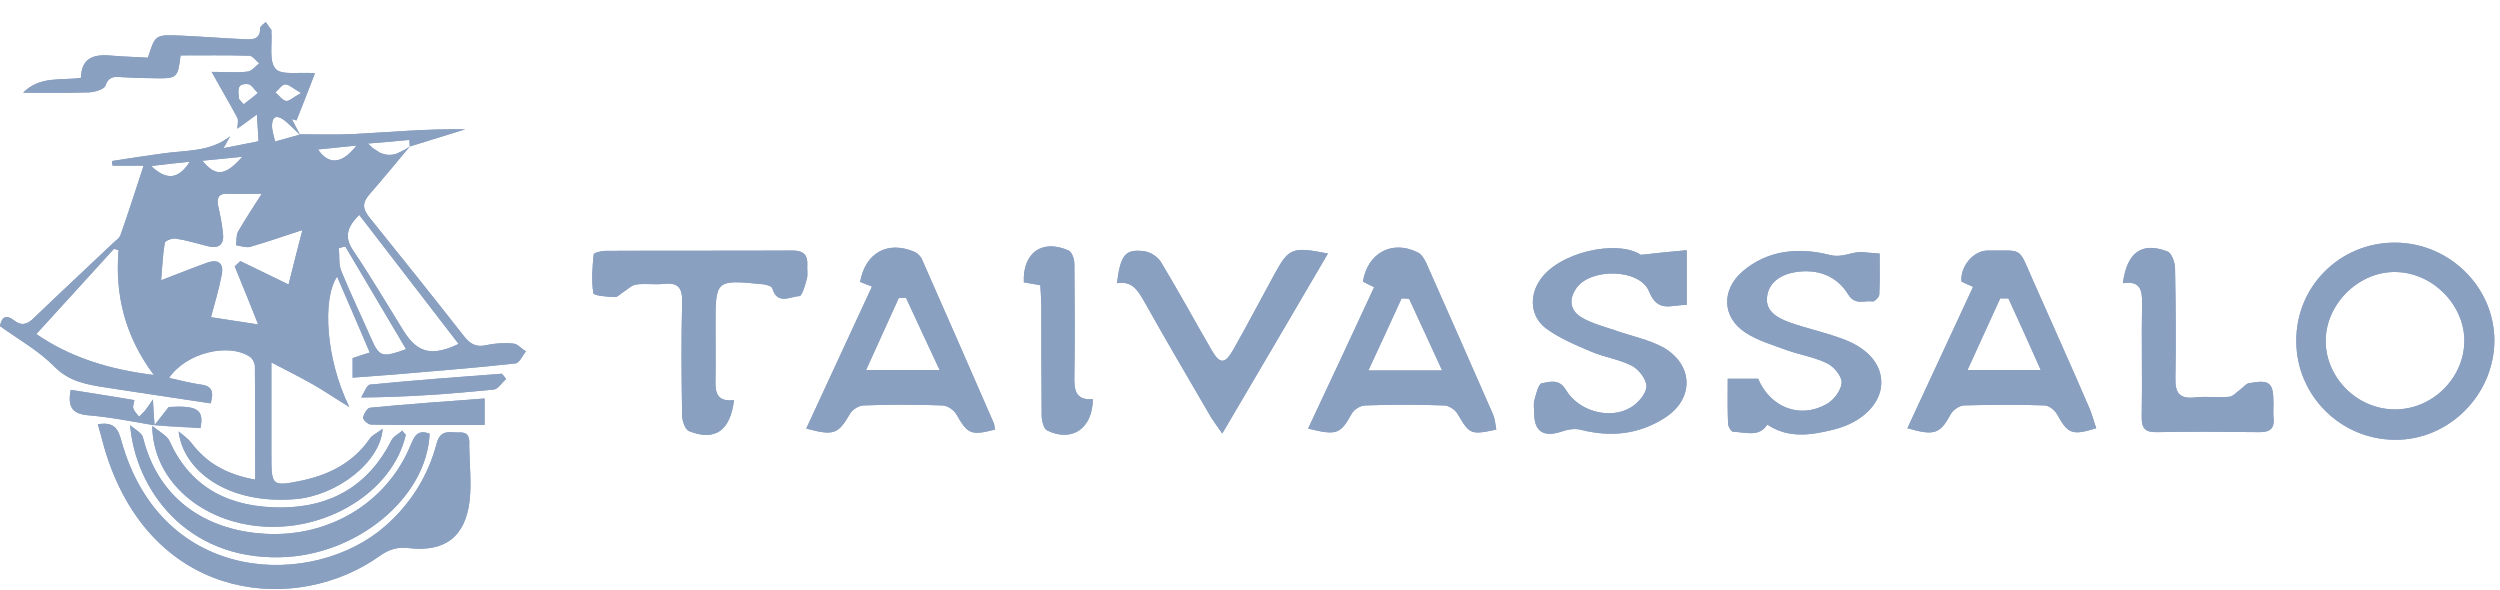 <svg width="106" height="25" viewBox="0 0 106 25" fill="none" xmlns="http://www.w3.org/2000/svg">
<path d="M6.551 18.028C7.041 18.056 7.531 18.084 8.007 18.126C7.531 18.098 7.041 18.07 6.551 18.028ZM6.201 17.986C6.313 18 6.439 18.028 6.551 18.042C6.439 18.014 6.313 18 6.201 17.986Z" fill="#8AA0C0"/>
<path d="M6.551 18.028C7.041 18.056 7.531 18.084 8.007 18.126C7.531 18.098 7.041 18.07 6.551 18.028ZM6.201 17.986C6.313 18 6.439 18.028 6.551 18.042C6.439 18.014 6.313 18 6.201 17.986Z" fill="#8AA0C0"/>
<path d="M21.768 14.569C21.377 14.527 20.971 14.555 20.593 14.639C20.159 14.737 19.907 14.555 19.655 14.233C18.339 12.553 17.009 10.888 15.665 9.222C15.371 8.858 15.357 8.606 15.651 8.256C16.239 7.584 16.799 6.898 17.373 6.212C18.157 5.974 18.941 5.722 19.725 5.484C18.157 5.456 16.617 5.596 15.063 5.68C14.279 5.722 13.495 5.694 12.711 5.694C12.599 5.484 12.487 5.274 12.375 5.05C12.445 5.064 12.501 5.092 12.571 5.106C12.823 4.462 13.089 3.804 13.355 3.104C12.683 3.048 11.941 3.202 11.689 2.922C11.395 2.6 11.549 1.886 11.507 1.34C11.507 1.312 11.521 1.284 11.507 1.27C11.423 1.158 11.339 1.046 11.269 0.934C11.185 1.018 11.031 1.102 11.031 1.2C11.031 1.704 10.681 1.676 10.345 1.662C9.435 1.62 8.539 1.55 7.629 1.508C6.58 1.466 6.58 1.48 6.272 2.446C5.782 2.418 5.278 2.404 4.774 2.362C4.046 2.292 3.458 2.39 3.43 3.3C2.604 3.426 1.708 3.202 0.98 3.93C1.988 3.93 2.884 3.944 3.78 3.916C4.018 3.902 4.41 3.79 4.466 3.636C4.606 3.23 4.858 3.244 5.166 3.272C5.586 3.3 6.006 3.314 6.426 3.314C7.531 3.342 7.531 3.328 7.657 2.348C8.637 2.348 9.603 2.334 10.569 2.362C10.709 2.362 10.849 2.572 10.989 2.684C10.835 2.81 10.681 3.006 10.513 3.034C10.079 3.09 9.645 3.048 8.973 3.048C9.393 3.804 9.743 4.392 10.065 4.994C10.121 5.12 10.065 5.302 10.065 5.456C10.303 5.288 10.527 5.12 10.891 4.854C10.919 5.33 10.947 5.638 10.961 5.988C10.471 6.086 10.065 6.17 9.477 6.282C9.631 6.016 9.687 5.89 9.757 5.778C8.917 6.45 7.881 6.366 6.902 6.506C6.188 6.604 5.46 6.716 4.746 6.828C4.76 6.898 4.76 6.968 4.774 7.024H6.09C5.754 8.046 5.446 9.012 5.11 9.964C5.068 10.09 4.942 10.174 4.83 10.272C3.696 11.35 2.562 12.399 1.442 13.477C1.176 13.743 0.924 13.841 0.602 13.589C0.266 13.323 0.07 13.435 0 13.827C0.798 14.401 1.652 14.877 2.31 15.549C2.954 16.193 3.696 16.305 4.494 16.431C4.956 16.501 5.404 16.571 5.866 16.641C6.888 16.795 7.909 16.949 8.931 17.103C9.071 16.627 9.001 16.361 8.511 16.305C8.077 16.249 7.643 16.123 7.167 16.025C7.895 14.947 9.701 14.527 10.597 15.129C10.709 15.199 10.807 15.395 10.807 15.535C10.821 17.103 10.821 18.671 10.821 20.337C9.589 20.113 8.749 19.623 8.105 18.769C7.965 18.587 7.755 18.447 7.573 18.293C7.769 19.945 9.631 21.401 12.515 21.163C14.265 21.023 16.127 19.609 16.225 18.181C15.987 18.363 15.777 18.447 15.679 18.601C14.993 19.595 13.999 20.113 12.851 20.365C11.507 20.645 11.507 20.617 11.507 19.259V15.367C12.179 15.717 12.711 15.983 13.229 16.277C13.733 16.557 14.209 16.893 14.811 17.257C13.803 15.213 13.663 12.652 14.293 11.728C14.769 12.819 15.217 13.869 15.679 14.947C15.371 15.045 15.147 15.115 14.951 15.185V16.011C15.539 15.969 16.099 15.927 16.645 15.885C18.381 15.731 20.117 15.605 21.852 15.409C22.02 15.395 22.16 15.073 22.3 14.891C22.118 14.807 21.964 14.583 21.768 14.569ZM17.359 5.932C17.359 6.03 17.373 6.114 17.373 6.212C17.331 6.24 17.289 6.268 17.247 6.296C17.205 6.324 17.163 6.352 17.121 6.366C17.037 6.408 16.967 6.45 16.897 6.478C16.855 6.492 16.827 6.506 16.799 6.52C16.757 6.534 16.729 6.548 16.687 6.548C16.659 6.548 16.645 6.562 16.617 6.562C16.603 6.562 16.589 6.562 16.575 6.562C16.491 6.576 16.421 6.562 16.337 6.548C16.295 6.534 16.267 6.534 16.239 6.52C16.225 6.52 16.197 6.506 16.183 6.506C16.141 6.492 16.113 6.478 16.071 6.45C16.001 6.408 15.917 6.352 15.833 6.296C15.819 6.282 15.791 6.268 15.777 6.254C15.763 6.24 15.749 6.226 15.735 6.212C15.721 6.198 15.707 6.184 15.693 6.17C15.665 6.142 15.623 6.114 15.595 6.086C16.267 6.03 16.813 5.988 17.359 5.932ZM10.331 4.42C10.261 4.35 10.205 4.28 10.135 4.196C10.121 3.902 9.981 3.524 10.513 3.566C10.667 3.58 10.793 3.818 10.933 3.944C10.737 4.112 10.541 4.266 10.331 4.42ZM12.081 3.58C12.249 3.566 12.417 3.748 12.767 3.944C12.431 4.126 12.249 4.308 12.123 4.28C11.955 4.238 11.829 4.042 11.675 3.916C11.815 3.804 11.941 3.594 12.081 3.58ZM12.081 5.12C12.305 5.302 12.501 5.512 12.711 5.708C12.361 5.806 12.011 5.904 11.661 6.002C11.619 5.764 11.521 5.526 11.535 5.302C11.549 4.868 11.801 4.896 12.081 5.12ZM10.275 6.646C9.547 7.472 9.141 7.5 8.581 6.814C9.141 6.758 9.617 6.716 10.275 6.646ZM8.049 6.856C7.573 7.598 7.069 7.668 6.412 7.038C7 6.968 7.489 6.912 8.049 6.856ZM1.54 14.163C2.66 12.931 3.752 11.742 4.83 10.552C4.9 10.566 4.956 10.58 5.026 10.608C4.872 12.498 5.292 14.247 6.524 15.899C4.536 15.661 2.898 15.101 1.54 14.163ZM12.235 12.063C11.577 11.742 10.877 11.406 10.191 11.07C10.107 11.14 10.037 11.224 9.953 11.294C10.289 12.105 10.611 12.918 10.947 13.757C10.303 13.659 9.659 13.561 8.945 13.449C9.113 12.834 9.281 12.259 9.393 11.686C9.505 11.196 9.295 10.958 8.777 11.14C8.189 11.35 7.615 11.588 6.832 11.882C6.888 11.252 6.902 10.776 6.986 10.3C7 10.202 7.307 10.09 7.461 10.118C7.923 10.188 8.371 10.328 8.819 10.44C9.337 10.566 9.519 10.314 9.449 9.838C9.407 9.474 9.337 9.11 9.253 8.746C9.183 8.41 9.253 8.2 9.645 8.214C10.107 8.228 10.569 8.214 11.101 8.214C10.737 8.774 10.401 9.292 10.093 9.824C10.009 9.978 10.037 10.216 10.009 10.398C10.205 10.426 10.415 10.51 10.597 10.468C11.339 10.258 12.081 9.992 12.823 9.754C12.627 10.51 12.431 11.266 12.235 12.063ZM13.481 6.338C14.055 6.282 14.545 6.226 15.119 6.17C14.517 6.94 13.957 7.024 13.481 6.338ZM15.735 14.345C15.315 13.393 14.867 12.456 14.475 11.504C14.349 11.21 14.405 10.846 14.363 10.524C14.461 10.496 14.545 10.468 14.643 10.454C15.497 11.896 16.351 13.337 17.219 14.807C16.197 15.171 16.085 15.143 15.735 14.345ZM17.107 14.023C16.393 12.876 15.721 11.728 14.965 10.608C14.573 10.02 14.741 9.6 15.231 9.11C16.659 10.958 18.045 12.764 19.445 14.583C18.297 15.129 17.695 14.961 17.107 14.023Z" fill="#8AA0C0"/>
<path d="M21.768 14.569C21.377 14.527 20.971 14.555 20.593 14.639C20.159 14.737 19.907 14.555 19.655 14.233C18.339 12.553 17.009 10.888 15.665 9.222C15.371 8.858 15.357 8.606 15.651 8.256C16.239 7.584 16.799 6.898 17.373 6.212C18.157 5.974 18.941 5.722 19.725 5.484C18.157 5.456 16.617 5.596 15.063 5.68C14.279 5.722 13.495 5.694 12.711 5.694C12.599 5.484 12.487 5.274 12.375 5.05C12.445 5.064 12.501 5.092 12.571 5.106C12.823 4.462 13.089 3.804 13.355 3.104C12.683 3.048 11.941 3.202 11.689 2.922C11.395 2.6 11.549 1.886 11.507 1.34C11.507 1.312 11.521 1.284 11.507 1.27C11.423 1.158 11.339 1.046 11.269 0.934C11.185 1.018 11.031 1.102 11.031 1.2C11.031 1.704 10.681 1.676 10.345 1.662C9.435 1.62 8.539 1.55 7.629 1.508C6.58 1.466 6.58 1.48 6.272 2.446C5.782 2.418 5.278 2.404 4.774 2.362C4.046 2.292 3.458 2.39 3.43 3.3C2.604 3.426 1.708 3.202 0.98 3.93C1.988 3.93 2.884 3.944 3.78 3.916C4.018 3.902 4.41 3.79 4.466 3.636C4.606 3.23 4.858 3.244 5.166 3.272C5.586 3.3 6.006 3.314 6.426 3.314C7.531 3.342 7.531 3.328 7.657 2.348C8.637 2.348 9.603 2.334 10.569 2.362C10.709 2.362 10.849 2.572 10.989 2.684C10.835 2.81 10.681 3.006 10.513 3.034C10.079 3.09 9.645 3.048 8.973 3.048C9.393 3.804 9.743 4.392 10.065 4.994C10.121 5.12 10.065 5.302 10.065 5.456C10.303 5.288 10.527 5.12 10.891 4.854C10.919 5.33 10.947 5.638 10.961 5.988C10.471 6.086 10.065 6.17 9.477 6.282C9.631 6.016 9.687 5.89 9.757 5.778C8.917 6.45 7.881 6.366 6.902 6.506C6.188 6.604 5.46 6.716 4.746 6.828C4.76 6.898 4.76 6.968 4.774 7.024H6.09C5.754 8.046 5.446 9.012 5.11 9.964C5.068 10.09 4.942 10.174 4.83 10.272C3.696 11.35 2.562 12.399 1.442 13.477C1.176 13.743 0.924 13.841 0.602 13.589C0.266 13.323 0.07 13.435 0 13.827C0.798 14.401 1.652 14.877 2.31 15.549C2.954 16.193 3.696 16.305 4.494 16.431C4.956 16.501 5.404 16.571 5.866 16.641C6.888 16.795 7.909 16.949 8.931 17.103C9.071 16.627 9.001 16.361 8.511 16.305C8.077 16.249 7.643 16.123 7.167 16.025C7.895 14.947 9.701 14.527 10.597 15.129C10.709 15.199 10.807 15.395 10.807 15.535C10.821 17.103 10.821 18.671 10.821 20.337C9.589 20.113 8.749 19.623 8.105 18.769C7.965 18.587 7.755 18.447 7.573 18.293C7.769 19.945 9.631 21.401 12.515 21.163C14.265 21.023 16.127 19.609 16.225 18.181C15.987 18.363 15.777 18.447 15.679 18.601C14.993 19.595 13.999 20.113 12.851 20.365C11.507 20.645 11.507 20.617 11.507 19.259V15.367C12.179 15.717 12.711 15.983 13.229 16.277C13.733 16.557 14.209 16.893 14.811 17.257C13.803 15.213 13.663 12.652 14.293 11.728C14.769 12.819 15.217 13.869 15.679 14.947C15.371 15.045 15.147 15.115 14.951 15.185V16.011C15.539 15.969 16.099 15.927 16.645 15.885C18.381 15.731 20.117 15.605 21.852 15.409C22.02 15.395 22.16 15.073 22.3 14.891C22.118 14.807 21.964 14.583 21.768 14.569ZM17.359 5.932C17.359 6.03 17.373 6.114 17.373 6.212C17.331 6.24 17.289 6.268 17.247 6.296C17.205 6.324 17.163 6.352 17.121 6.366C17.037 6.408 16.967 6.45 16.897 6.478C16.855 6.492 16.827 6.506 16.799 6.52C16.757 6.534 16.729 6.548 16.687 6.548C16.659 6.548 16.645 6.562 16.617 6.562C16.603 6.562 16.589 6.562 16.575 6.562C16.491 6.576 16.421 6.562 16.337 6.548C16.295 6.534 16.267 6.534 16.239 6.52C16.225 6.52 16.197 6.506 16.183 6.506C16.141 6.492 16.113 6.478 16.071 6.45C16.001 6.408 15.917 6.352 15.833 6.296C15.819 6.282 15.791 6.268 15.777 6.254C15.763 6.24 15.749 6.226 15.735 6.212C15.721 6.198 15.707 6.184 15.693 6.17C15.665 6.142 15.623 6.114 15.595 6.086C16.267 6.03 16.813 5.988 17.359 5.932ZM10.331 4.42C10.261 4.35 10.205 4.28 10.135 4.196C10.121 3.902 9.981 3.524 10.513 3.566C10.667 3.58 10.793 3.818 10.933 3.944C10.737 4.112 10.541 4.266 10.331 4.42ZM12.081 3.58C12.249 3.566 12.417 3.748 12.767 3.944C12.431 4.126 12.249 4.308 12.123 4.28C11.955 4.238 11.829 4.042 11.675 3.916C11.815 3.804 11.941 3.594 12.081 3.58ZM12.081 5.12C12.305 5.302 12.501 5.512 12.711 5.708C12.361 5.806 12.011 5.904 11.661 6.002C11.619 5.764 11.521 5.526 11.535 5.302C11.549 4.868 11.801 4.896 12.081 5.12ZM10.275 6.646C9.547 7.472 9.141 7.5 8.581 6.814C9.141 6.758 9.617 6.716 10.275 6.646ZM8.049 6.856C7.573 7.598 7.069 7.668 6.412 7.038C7 6.968 7.489 6.912 8.049 6.856ZM1.54 14.163C2.66 12.931 3.752 11.742 4.83 10.552C4.9 10.566 4.956 10.58 5.026 10.608C4.872 12.498 5.292 14.247 6.524 15.899C4.536 15.661 2.898 15.101 1.54 14.163ZM12.235 12.063C11.577 11.742 10.877 11.406 10.191 11.07C10.107 11.14 10.037 11.224 9.953 11.294C10.289 12.105 10.611 12.918 10.947 13.757C10.303 13.659 9.659 13.561 8.945 13.449C9.113 12.834 9.281 12.259 9.393 11.686C9.505 11.196 9.295 10.958 8.777 11.14C8.189 11.35 7.615 11.588 6.832 11.882C6.888 11.252 6.902 10.776 6.986 10.3C7 10.202 7.307 10.09 7.461 10.118C7.923 10.188 8.371 10.328 8.819 10.44C9.337 10.566 9.519 10.314 9.449 9.838C9.407 9.474 9.337 9.11 9.253 8.746C9.183 8.41 9.253 8.2 9.645 8.214C10.107 8.228 10.569 8.214 11.101 8.214C10.737 8.774 10.401 9.292 10.093 9.824C10.009 9.978 10.037 10.216 10.009 10.398C10.205 10.426 10.415 10.51 10.597 10.468C11.339 10.258 12.081 9.992 12.823 9.754C12.627 10.51 12.431 11.266 12.235 12.063ZM13.481 6.338C14.055 6.282 14.545 6.226 15.119 6.17C14.517 6.94 13.957 7.024 13.481 6.338ZM15.735 14.345C15.315 13.393 14.867 12.456 14.475 11.504C14.349 11.21 14.405 10.846 14.363 10.524C14.461 10.496 14.545 10.468 14.643 10.454C15.497 11.896 16.351 13.337 17.219 14.807C16.197 15.171 16.085 15.143 15.735 14.345ZM17.107 14.023C16.393 12.876 15.721 11.728 14.965 10.608C14.573 10.02 14.741 9.6 15.231 9.11C16.659 10.958 18.045 12.764 19.445 14.583C18.297 15.129 17.695 14.961 17.107 14.023Z" fill="#8AA0C0"/>
<path d="M101.535 10.288C99.197 10.288 97.335 12.164 97.363 14.488C97.377 16.77 99.239 18.632 101.535 18.646C103.816 18.674 105.748 16.756 105.762 14.446C105.762 12.178 103.858 10.288 101.535 10.288ZM101.535 17.358C99.939 17.358 98.595 16 98.609 14.432C98.623 12.864 100.037 11.492 101.591 11.534C103.144 11.562 104.488 12.92 104.488 14.446C104.488 16.028 103.13 17.372 101.535 17.358Z" fill="#8AA0C0"/>
<path d="M101.535 10.288C99.197 10.288 97.335 12.164 97.363 14.488C97.377 16.77 99.239 18.632 101.535 18.646C103.816 18.674 105.748 16.756 105.762 14.446C105.762 12.178 103.858 10.288 101.535 10.288ZM101.535 17.358C99.939 17.358 98.595 16 98.609 14.432C98.623 12.864 100.037 11.492 101.591 11.534C103.144 11.562 104.488 12.92 104.488 14.446C104.488 16.028 103.13 17.372 101.535 17.358Z" fill="#8AA0C0"/>
<path d="M42.138 17.946C41.13 15.636 40.122 13.326 39.1 11.016C39.044 10.876 38.904 10.736 38.778 10.68C37.63 10.19 36.692 10.722 36.468 11.954C36.622 12.01 36.79 12.08 36.972 12.15C36.034 14.18 35.11 16.168 34.186 18.17C35.362 18.492 35.544 18.394 36.034 17.554C36.132 17.372 36.398 17.204 36.608 17.19C37.728 17.148 38.848 17.148 39.954 17.19C40.164 17.19 40.43 17.372 40.542 17.554C41.032 18.408 41.158 18.478 42.194 18.212C42.166 18.128 42.166 18.03 42.138 17.946ZM36.72 15.692C37.21 14.614 37.658 13.634 38.106 12.64C38.204 12.64 38.316 12.626 38.414 12.626C38.862 13.606 39.324 14.572 39.842 15.692H36.72Z" fill="#8AA0C0"/>
<path d="M42.138 17.946C41.13 15.636 40.122 13.326 39.1 11.016C39.044 10.876 38.904 10.736 38.778 10.68C37.63 10.19 36.692 10.722 36.468 11.954C36.622 12.01 36.79 12.08 36.972 12.15C36.034 14.18 35.11 16.168 34.186 18.17C35.362 18.492 35.544 18.394 36.034 17.554C36.132 17.372 36.398 17.204 36.608 17.19C37.728 17.148 38.848 17.148 39.954 17.19C40.164 17.19 40.43 17.372 40.542 17.554C41.032 18.408 41.158 18.478 42.194 18.212C42.166 18.128 42.166 18.03 42.138 17.946ZM36.72 15.692C37.21 14.614 37.658 13.634 38.106 12.64C38.204 12.64 38.316 12.626 38.414 12.626C38.862 13.606 39.324 14.572 39.842 15.692H36.72Z" fill="#8AA0C0"/>
<path d="M63.303 17.569C62.365 15.427 61.427 13.299 60.475 11.157C60.391 10.975 60.265 10.765 60.097 10.695C59.005 10.163 57.983 10.737 57.788 11.941C57.941 12.011 58.081 12.095 58.263 12.179C57.325 14.195 56.416 16.155 55.464 18.171C56.696 18.479 56.836 18.395 57.312 17.541C57.41 17.359 57.69 17.191 57.886 17.191C58.991 17.149 60.111 17.149 61.231 17.191C61.427 17.191 61.707 17.373 61.805 17.555C62.309 18.409 62.351 18.451 63.443 18.213C63.401 17.989 63.387 17.765 63.303 17.569ZM58.025 15.693C58.529 14.615 58.977 13.635 59.425 12.655C59.537 12.655 59.635 12.655 59.747 12.669C60.195 13.649 60.657 14.629 61.147 15.707H58.025V15.693Z" fill="#8AA0C0"/>
<path d="M63.303 17.569C62.365 15.427 61.427 13.299 60.475 11.157C60.391 10.975 60.265 10.765 60.097 10.695C59.005 10.163 57.983 10.737 57.788 11.941C57.941 12.011 58.081 12.095 58.263 12.179C57.325 14.195 56.416 16.155 55.464 18.171C56.696 18.479 56.836 18.395 57.312 17.541C57.41 17.359 57.69 17.191 57.886 17.191C58.991 17.149 60.111 17.149 61.231 17.191C61.427 17.191 61.707 17.373 61.805 17.555C62.309 18.409 62.351 18.451 63.443 18.213C63.401 17.989 63.387 17.765 63.303 17.569ZM58.025 15.693C58.529 14.615 58.977 13.635 59.425 12.655C59.537 12.655 59.635 12.655 59.747 12.669C60.195 13.649 60.657 14.629 61.147 15.707H58.025V15.693Z" fill="#8AA0C0"/>
<path d="M88.601 17.329C87.803 15.481 86.977 13.647 86.165 11.813C85.563 10.441 85.787 10.637 84.275 10.623C83.673 10.623 83.099 11.309 83.169 11.939C83.309 12.009 83.463 12.079 83.659 12.163C82.721 14.179 81.811 16.139 80.874 18.155C82.022 18.491 82.259 18.393 82.707 17.567C82.805 17.385 83.071 17.203 83.267 17.189C84.401 17.161 85.535 17.147 86.683 17.189C86.879 17.189 87.131 17.399 87.229 17.581C87.677 18.393 87.859 18.477 88.881 18.155C88.783 17.889 88.713 17.595 88.601 17.329ZM83.421 15.691C83.911 14.613 84.359 13.633 84.807 12.653C84.919 12.653 85.045 12.653 85.157 12.653C85.605 13.633 86.053 14.613 86.529 15.691H83.421Z" fill="#8AA0C0"/>
<path d="M88.601 17.329C87.803 15.481 86.977 13.647 86.165 11.813C85.563 10.441 85.787 10.637 84.275 10.623C83.673 10.623 83.099 11.309 83.169 11.939C83.309 12.009 83.463 12.079 83.659 12.163C82.721 14.179 81.811 16.139 80.874 18.155C82.022 18.491 82.259 18.393 82.707 17.567C82.805 17.385 83.071 17.203 83.267 17.189C84.401 17.161 85.535 17.147 86.683 17.189C86.879 17.189 87.131 17.399 87.229 17.581C87.677 18.393 87.859 18.477 88.881 18.155C88.783 17.889 88.713 17.595 88.601 17.329ZM83.421 15.691C83.911 14.613 84.359 13.633 84.807 12.653C84.919 12.653 85.045 12.653 85.157 12.653C85.605 13.633 86.053 14.613 86.529 15.691H83.421Z" fill="#8AA0C0"/>
<path d="M79.766 16.267C79.738 17.135 78.94 17.919 77.75 18.213C76.798 18.451 75.832 18.605 74.936 18.003C74.572 18.563 73.998 18.311 73.494 18.311C73.41 18.311 73.27 18.087 73.27 17.961C73.242 17.345 73.256 16.729 73.256 16.057H74.544C75.062 17.289 76.336 17.779 77.47 17.121C77.764 16.953 78.072 16.533 78.086 16.225C78.1 15.959 77.764 15.553 77.484 15.413C76.952 15.147 76.336 15.049 75.776 14.853C75.174 14.629 74.53 14.447 73.998 14.097C73.018 13.453 72.976 12.291 73.886 11.507C74.964 10.583 76.294 10.485 77.568 10.807C78.156 10.961 78.562 10.625 79.052 10.695C79.234 10.723 79.416 10.723 79.696 10.751C79.696 11.339 79.71 11.913 79.682 12.487C79.682 12.599 79.472 12.795 79.402 12.781C79.052 12.725 78.66 12.963 78.366 12.487C77.876 11.689 77.064 11.395 76.14 11.535C75.524 11.633 74.992 11.955 74.922 12.599C74.852 13.201 75.37 13.481 75.86 13.663C76.56 13.915 77.288 14.069 77.988 14.321C79.178 14.713 79.794 15.441 79.766 16.267Z" fill="#8AA0C0"/>
<path d="M79.766 16.267C79.738 17.135 78.94 17.919 77.75 18.213C76.798 18.451 75.832 18.605 74.936 18.003C74.572 18.563 73.998 18.311 73.494 18.311C73.41 18.311 73.27 18.087 73.27 17.961C73.242 17.345 73.256 16.729 73.256 16.057H74.544C75.062 17.289 76.336 17.779 77.47 17.121C77.764 16.953 78.072 16.533 78.086 16.225C78.1 15.959 77.764 15.553 77.484 15.413C76.952 15.147 76.336 15.049 75.776 14.853C75.174 14.629 74.53 14.447 73.998 14.097C73.018 13.453 72.976 12.291 73.886 11.507C74.964 10.583 76.294 10.485 77.568 10.807C78.156 10.961 78.562 10.625 79.052 10.695C79.234 10.723 79.416 10.723 79.696 10.751C79.696 11.339 79.71 11.913 79.682 12.487C79.682 12.599 79.472 12.795 79.402 12.781C79.052 12.725 78.66 12.963 78.366 12.487C77.876 11.689 77.064 11.395 76.14 11.535C75.524 11.633 74.992 11.955 74.922 12.599C74.852 13.201 75.37 13.481 75.86 13.663C76.56 13.915 77.288 14.069 77.988 14.321C79.178 14.713 79.794 15.441 79.766 16.267Z" fill="#8AA0C0"/>
<path d="M70.579 17.721C69.487 18.42 68.297 18.546 67.037 18.224C66.771 18.154 66.449 18.21 66.183 18.308C65.441 18.546 65.049 18.294 65.049 17.511C65.049 17.328 65.007 17.133 65.063 16.951C65.133 16.698 65.231 16.279 65.371 16.251C65.707 16.195 66.099 16.041 66.393 16.531C66.939 17.454 68.283 17.805 69.151 17.273C69.459 17.09 69.795 16.698 69.809 16.391C69.823 16.097 69.487 15.663 69.193 15.509C68.647 15.229 68.003 15.145 67.429 14.893C66.771 14.613 66.099 14.333 65.539 13.913C64.895 13.423 64.839 12.569 65.273 11.911C66.057 10.679 68.577 10.147 69.571 10.805C70.327 10.721 70.873 10.665 71.517 10.609V12.933C70.887 12.905 70.299 13.297 69.921 12.359C69.529 11.379 67.415 11.351 66.827 12.233C66.491 12.723 66.589 13.199 67.093 13.479C67.513 13.717 67.989 13.843 68.451 13.997C69.151 14.249 69.893 14.389 70.537 14.739C71.811 15.481 71.839 16.922 70.579 17.721Z" fill="#8AA0C0"/>
<path d="M70.579 17.721C69.487 18.42 68.297 18.546 67.037 18.224C66.771 18.154 66.449 18.21 66.183 18.308C65.441 18.546 65.049 18.294 65.049 17.511C65.049 17.328 65.007 17.133 65.063 16.951C65.133 16.698 65.231 16.279 65.371 16.251C65.707 16.195 66.099 16.041 66.393 16.531C66.939 17.454 68.283 17.805 69.151 17.273C69.459 17.09 69.795 16.698 69.809 16.391C69.823 16.097 69.487 15.663 69.193 15.509C68.647 15.229 68.003 15.145 67.429 14.893C66.771 14.613 66.099 14.333 65.539 13.913C64.895 13.423 64.839 12.569 65.273 11.911C66.057 10.679 68.577 10.147 69.571 10.805C70.327 10.721 70.873 10.665 71.517 10.609V12.933C70.887 12.905 70.299 13.297 69.921 12.359C69.529 11.379 67.415 11.351 66.827 12.233C66.491 12.723 66.589 13.199 67.093 13.479C67.513 13.717 67.989 13.843 68.451 13.997C69.151 14.249 69.893 14.389 70.537 14.739C71.811 15.481 71.839 16.922 70.579 17.721Z" fill="#8AA0C0"/>
<path d="M19.911 21.236C19.729 22.762 18.861 23.42 17.321 23.238C16.845 23.182 16.495 23.294 16.117 23.56C12.66 26.038 6.724 25.59 4.61 19.57C4.428 19.067 4.316 18.562 4.148 17.989C4.834 17.877 5.002 18.171 5.142 18.674C6.85 24.862 13.318 24.96 16.341 22.3C17.419 21.348 18.147 20.186 18.511 18.814C18.679 18.171 19.085 18.352 19.477 18.338C19.953 18.311 19.897 18.674 19.897 18.954C19.911 19.724 19.995 20.494 19.911 21.236Z" fill="#8AA0C0"/>
<path d="M19.911 21.236C19.729 22.762 18.861 23.42 17.321 23.238C16.845 23.182 16.495 23.294 16.117 23.56C12.66 26.038 6.724 25.59 4.61 19.57C4.428 19.067 4.316 18.562 4.148 17.989C4.834 17.877 5.002 18.171 5.142 18.674C6.85 24.862 13.318 24.96 16.341 22.3C17.419 21.348 18.147 20.186 18.511 18.814C18.679 18.171 19.085 18.352 19.477 18.338C19.953 18.311 19.897 18.674 19.897 18.954C19.911 19.724 19.995 20.494 19.911 21.236Z" fill="#8AA0C0"/>
<path d="M34.215 11.8C34.145 12.079 34.005 12.555 33.893 12.555C33.515 12.569 32.955 12.947 32.745 12.219C32.717 12.135 32.493 12.065 32.339 12.051C30.337 11.855 30.337 11.855 30.337 13.829C30.337 14.571 30.351 15.313 30.337 16.055C30.323 16.601 30.351 17.049 31.121 16.965C30.967 18.267 30.309 18.715 29.217 18.281C29.049 18.211 28.923 17.847 28.923 17.609C28.895 16.013 28.881 14.417 28.923 12.821C28.937 12.219 28.769 11.967 28.139 12.037C27.747 12.079 27.341 12.009 26.963 12.065C26.782 12.093 26.613 12.261 26.445 12.373C26.32 12.443 26.194 12.597 26.081 12.597C25.76 12.583 25.172 12.541 25.158 12.429C25.074 11.897 25.116 11.338 25.172 10.791C25.172 10.722 25.494 10.637 25.662 10.637C28.307 10.623 30.953 10.637 33.613 10.623C34.061 10.623 34.257 10.806 34.229 11.254C34.215 11.421 34.257 11.617 34.215 11.8Z" fill="#8AA0C0"/>
<path d="M34.215 11.8C34.145 12.079 34.005 12.555 33.893 12.555C33.515 12.569 32.955 12.947 32.745 12.219C32.717 12.135 32.493 12.065 32.339 12.051C30.337 11.855 30.337 11.855 30.337 13.829C30.337 14.571 30.351 15.313 30.337 16.055C30.323 16.601 30.351 17.049 31.121 16.965C30.967 18.267 30.309 18.715 29.217 18.281C29.049 18.211 28.923 17.847 28.923 17.609C28.895 16.013 28.881 14.417 28.923 12.821C28.937 12.219 28.769 11.967 28.139 12.037C27.747 12.079 27.341 12.009 26.963 12.065C26.782 12.093 26.613 12.261 26.445 12.373C26.32 12.443 26.194 12.597 26.081 12.597C25.76 12.583 25.172 12.541 25.158 12.429C25.074 11.897 25.116 11.338 25.172 10.791C25.172 10.722 25.494 10.637 25.662 10.637C28.307 10.623 30.953 10.637 33.613 10.623C34.061 10.623 34.257 10.806 34.229 11.254C34.215 11.421 34.257 11.617 34.215 11.8Z" fill="#8AA0C0"/>
<path d="M56.304 10.749C54.806 13.311 53.35 15.789 51.824 18.379C51.614 18.085 51.474 17.889 51.348 17.693C50.396 16.055 49.43 14.417 48.506 12.765C48.24 12.303 47.988 11.897 47.358 12.009C47.512 10.805 47.708 10.553 48.506 10.651C48.772 10.679 49.094 10.889 49.234 11.127C49.976 12.359 50.662 13.619 51.376 14.851C51.726 15.453 51.936 15.439 52.286 14.837C52.888 13.773 53.462 12.681 54.05 11.603C54.652 10.511 54.792 10.455 56.304 10.749Z" fill="#8AA0C0"/>
<path d="M56.304 10.749C54.806 13.311 53.35 15.789 51.824 18.379C51.614 18.085 51.474 17.889 51.348 17.693C50.396 16.055 49.43 14.417 48.506 12.765C48.24 12.303 47.988 11.897 47.358 12.009C47.512 10.805 47.708 10.553 48.506 10.651C48.772 10.679 49.094 10.889 49.234 11.127C49.976 12.359 50.662 13.619 51.376 14.851C51.726 15.453 51.936 15.439 52.286 14.837C52.888 13.773 53.462 12.681 54.05 11.603C54.652 10.511 54.792 10.455 56.304 10.749Z" fill="#8AA0C0"/>
<path d="M95.737 18.322C94.323 18.308 92.895 18.294 91.481 18.322C90.963 18.336 90.795 18.182 90.809 17.65C90.837 16.054 90.795 14.458 90.823 12.862C90.837 12.288 90.739 11.896 90.011 12.008C90.179 10.692 90.823 10.244 91.901 10.664C92.083 10.734 92.223 11.14 92.223 11.392C92.251 12.946 92.265 14.5 92.237 16.04C92.223 16.67 92.419 16.922 93.063 16.852C93.539 16.796 94.043 16.866 94.519 16.824C94.687 16.81 94.841 16.614 95.009 16.502C95.121 16.418 95.219 16.278 95.345 16.25C96.255 16.082 96.395 16.222 96.395 17.132C96.395 17.314 96.381 17.51 96.395 17.692C96.465 18.224 96.185 18.336 95.737 18.322Z" fill="#8AA0C0"/>
<path d="M95.737 18.322C94.323 18.308 92.895 18.294 91.481 18.322C90.963 18.336 90.795 18.182 90.809 17.65C90.837 16.054 90.795 14.458 90.823 12.862C90.837 12.288 90.739 11.896 90.011 12.008C90.179 10.692 90.823 10.244 91.901 10.664C92.083 10.734 92.223 11.14 92.223 11.392C92.251 12.946 92.265 14.5 92.237 16.04C92.223 16.67 92.419 16.922 93.063 16.852C93.539 16.796 94.043 16.866 94.519 16.824C94.687 16.81 94.841 16.614 95.009 16.502C95.121 16.418 95.219 16.278 95.345 16.25C96.255 16.082 96.395 16.222 96.395 17.132C96.395 17.314 96.381 17.51 96.395 17.692C96.465 18.224 96.185 18.336 95.737 18.322Z" fill="#8AA0C0"/>
<path d="M18.215 18.391C18.103 21.093 15.135 23.557 11.887 23.627C7.884 23.725 5.742 20.743 5.518 18.027C5.714 18.209 6.022 18.349 6.064 18.559C6.764 21.345 8.947 22.507 11.243 22.633C13.973 22.787 16.395 21.303 17.389 18.923C17.557 18.531 17.683 18.181 18.215 18.391Z" fill="#8AA0C0"/>
<path d="M18.215 18.391C18.103 21.093 15.135 23.557 11.887 23.627C7.884 23.725 5.742 20.743 5.518 18.027C5.714 18.209 6.022 18.349 6.064 18.559C6.764 21.345 8.947 22.507 11.243 22.633C13.973 22.787 16.395 21.303 17.389 18.923C17.557 18.531 17.683 18.181 18.215 18.391Z" fill="#8AA0C0"/>
<path d="M46.337 16.925C46.323 18.171 45.455 18.759 44.405 18.255C44.251 18.184 44.167 17.834 44.167 17.611C44.153 16.085 44.153 14.545 44.153 13.019C44.153 12.725 44.125 12.417 44.111 12.095C43.817 12.039 43.607 12.011 43.411 11.969C43.355 10.709 44.195 10.121 45.315 10.625C45.455 10.695 45.553 10.989 45.553 11.185C45.567 12.767 45.581 14.335 45.553 15.917C45.539 16.519 45.581 16.981 46.337 16.925Z" fill="#8AA0C0"/>
<path d="M46.337 16.925C46.323 18.171 45.455 18.759 44.405 18.255C44.251 18.184 44.167 17.834 44.167 17.611C44.153 16.085 44.153 14.545 44.153 13.019C44.153 12.725 44.125 12.417 44.111 12.095C43.817 12.039 43.607 12.011 43.411 11.969C43.355 10.709 44.195 10.121 45.315 10.625C45.455 10.695 45.553 10.989 45.553 11.185C45.567 12.767 45.581 14.335 45.553 15.917C45.539 16.519 45.581 16.981 46.337 16.925Z" fill="#8AA0C0"/>
<path d="M17.206 18.436C16.646 20.872 13.776 22.622 10.878 22.3C8.387 22.02 6.483 20.298 6.455 18.058C6.777 18.324 7.071 18.464 7.183 18.688C8.107 20.76 9.828 21.53 11.956 21.516C14.042 21.502 15.638 20.578 16.604 18.66C16.688 18.492 16.912 18.394 17.066 18.254C17.094 18.324 17.15 18.38 17.206 18.436Z" fill="#8AA0C0"/>
<path d="M17.206 18.436C16.646 20.872 13.776 22.622 10.878 22.3C8.387 22.02 6.483 20.298 6.455 18.058C6.777 18.324 7.071 18.464 7.183 18.688C8.107 20.76 9.828 21.53 11.956 21.516C14.042 21.502 15.638 20.578 16.604 18.66C16.688 18.492 16.912 18.394 17.066 18.254C17.094 18.324 17.15 18.38 17.206 18.436Z" fill="#8AA0C0"/>
<path d="M20.547 16.896V18.016C18.909 18.016 17.314 18.03 15.732 18.002C15.606 18.002 15.382 17.792 15.396 17.708C15.424 17.554 15.578 17.288 15.69 17.288C17.271 17.134 18.867 17.022 20.547 16.896Z" fill="#8AA0C0"/>
<path d="M20.547 16.896V18.016C18.909 18.016 17.314 18.03 15.732 18.002C15.606 18.002 15.382 17.792 15.396 17.708C15.424 17.554 15.578 17.288 15.69 17.288C17.271 17.134 18.867 17.022 20.547 16.896Z" fill="#8AA0C0"/>
<path d="M21.459 16.069C21.277 16.223 21.123 16.503 20.927 16.517C19.121 16.699 17.301 16.839 15.313 16.853C15.439 16.657 15.551 16.321 15.691 16.307C17.553 16.125 19.415 15.985 21.277 15.845C21.333 15.915 21.403 15.985 21.459 16.069Z" fill="#8AA0C0"/>
<path d="M21.459 16.069C21.277 16.223 21.123 16.503 20.927 16.517C19.121 16.699 17.301 16.839 15.313 16.853C15.439 16.657 15.551 16.321 15.691 16.307C17.553 16.125 19.415 15.985 21.277 15.845C21.333 15.915 21.403 15.985 21.459 16.069Z" fill="#8AA0C0"/>
<path d="M6.554 18.029C6.442 18.015 6.316 17.987 6.204 17.973C5.392 17.833 4.58 17.679 3.754 17.609C3.068 17.553 2.858 17.259 2.998 16.531C3.894 16.671 4.79 16.811 5.7 16.965C5.672 17.119 5.616 17.231 5.658 17.329C5.7 17.455 5.812 17.553 5.896 17.665C5.98 17.581 6.078 17.497 6.148 17.413C6.246 17.287 6.33 17.161 6.484 16.937C6.512 17.427 6.526 17.735 6.554 18.029Z" fill="#8AA0C0"/>
<path d="M6.554 18.029C6.442 18.015 6.316 17.987 6.204 17.973C5.392 17.833 4.58 17.679 3.754 17.609C3.068 17.553 2.858 17.259 2.998 16.531C3.894 16.671 4.79 16.811 5.7 16.965C5.672 17.119 5.616 17.231 5.658 17.329C5.7 17.455 5.812 17.553 5.896 17.665C5.98 17.581 6.078 17.497 6.148 17.413C6.246 17.287 6.33 17.161 6.484 16.937C6.512 17.427 6.526 17.735 6.554 18.029Z" fill="#8AA0C0"/>
<path d="M8.498 18.153C7.854 18.111 7.21 18.069 6.552 18.027C6.734 17.789 6.916 17.565 7.154 17.257C8.344 17.187 8.666 17.355 8.498 18.153Z" fill="#8AA0C0"/>
<path d="M8.498 18.153C7.854 18.111 7.21 18.069 6.552 18.027C6.734 17.789 6.916 17.565 7.154 17.257C8.344 17.187 8.666 17.355 8.498 18.153Z" fill="#8AA0C0"/>
<path d="M17.387 6.212L17.372 6.228L17.387 6.212C17.372 6.212 17.387 6.212 17.387 6.212Z" fill="#8AA0C0"/>
<path d="M17.387 6.212L17.372 6.228L17.387 6.212C17.372 6.212 17.387 6.212 17.387 6.212Z" fill="#8AA0C0"/>
</svg>

